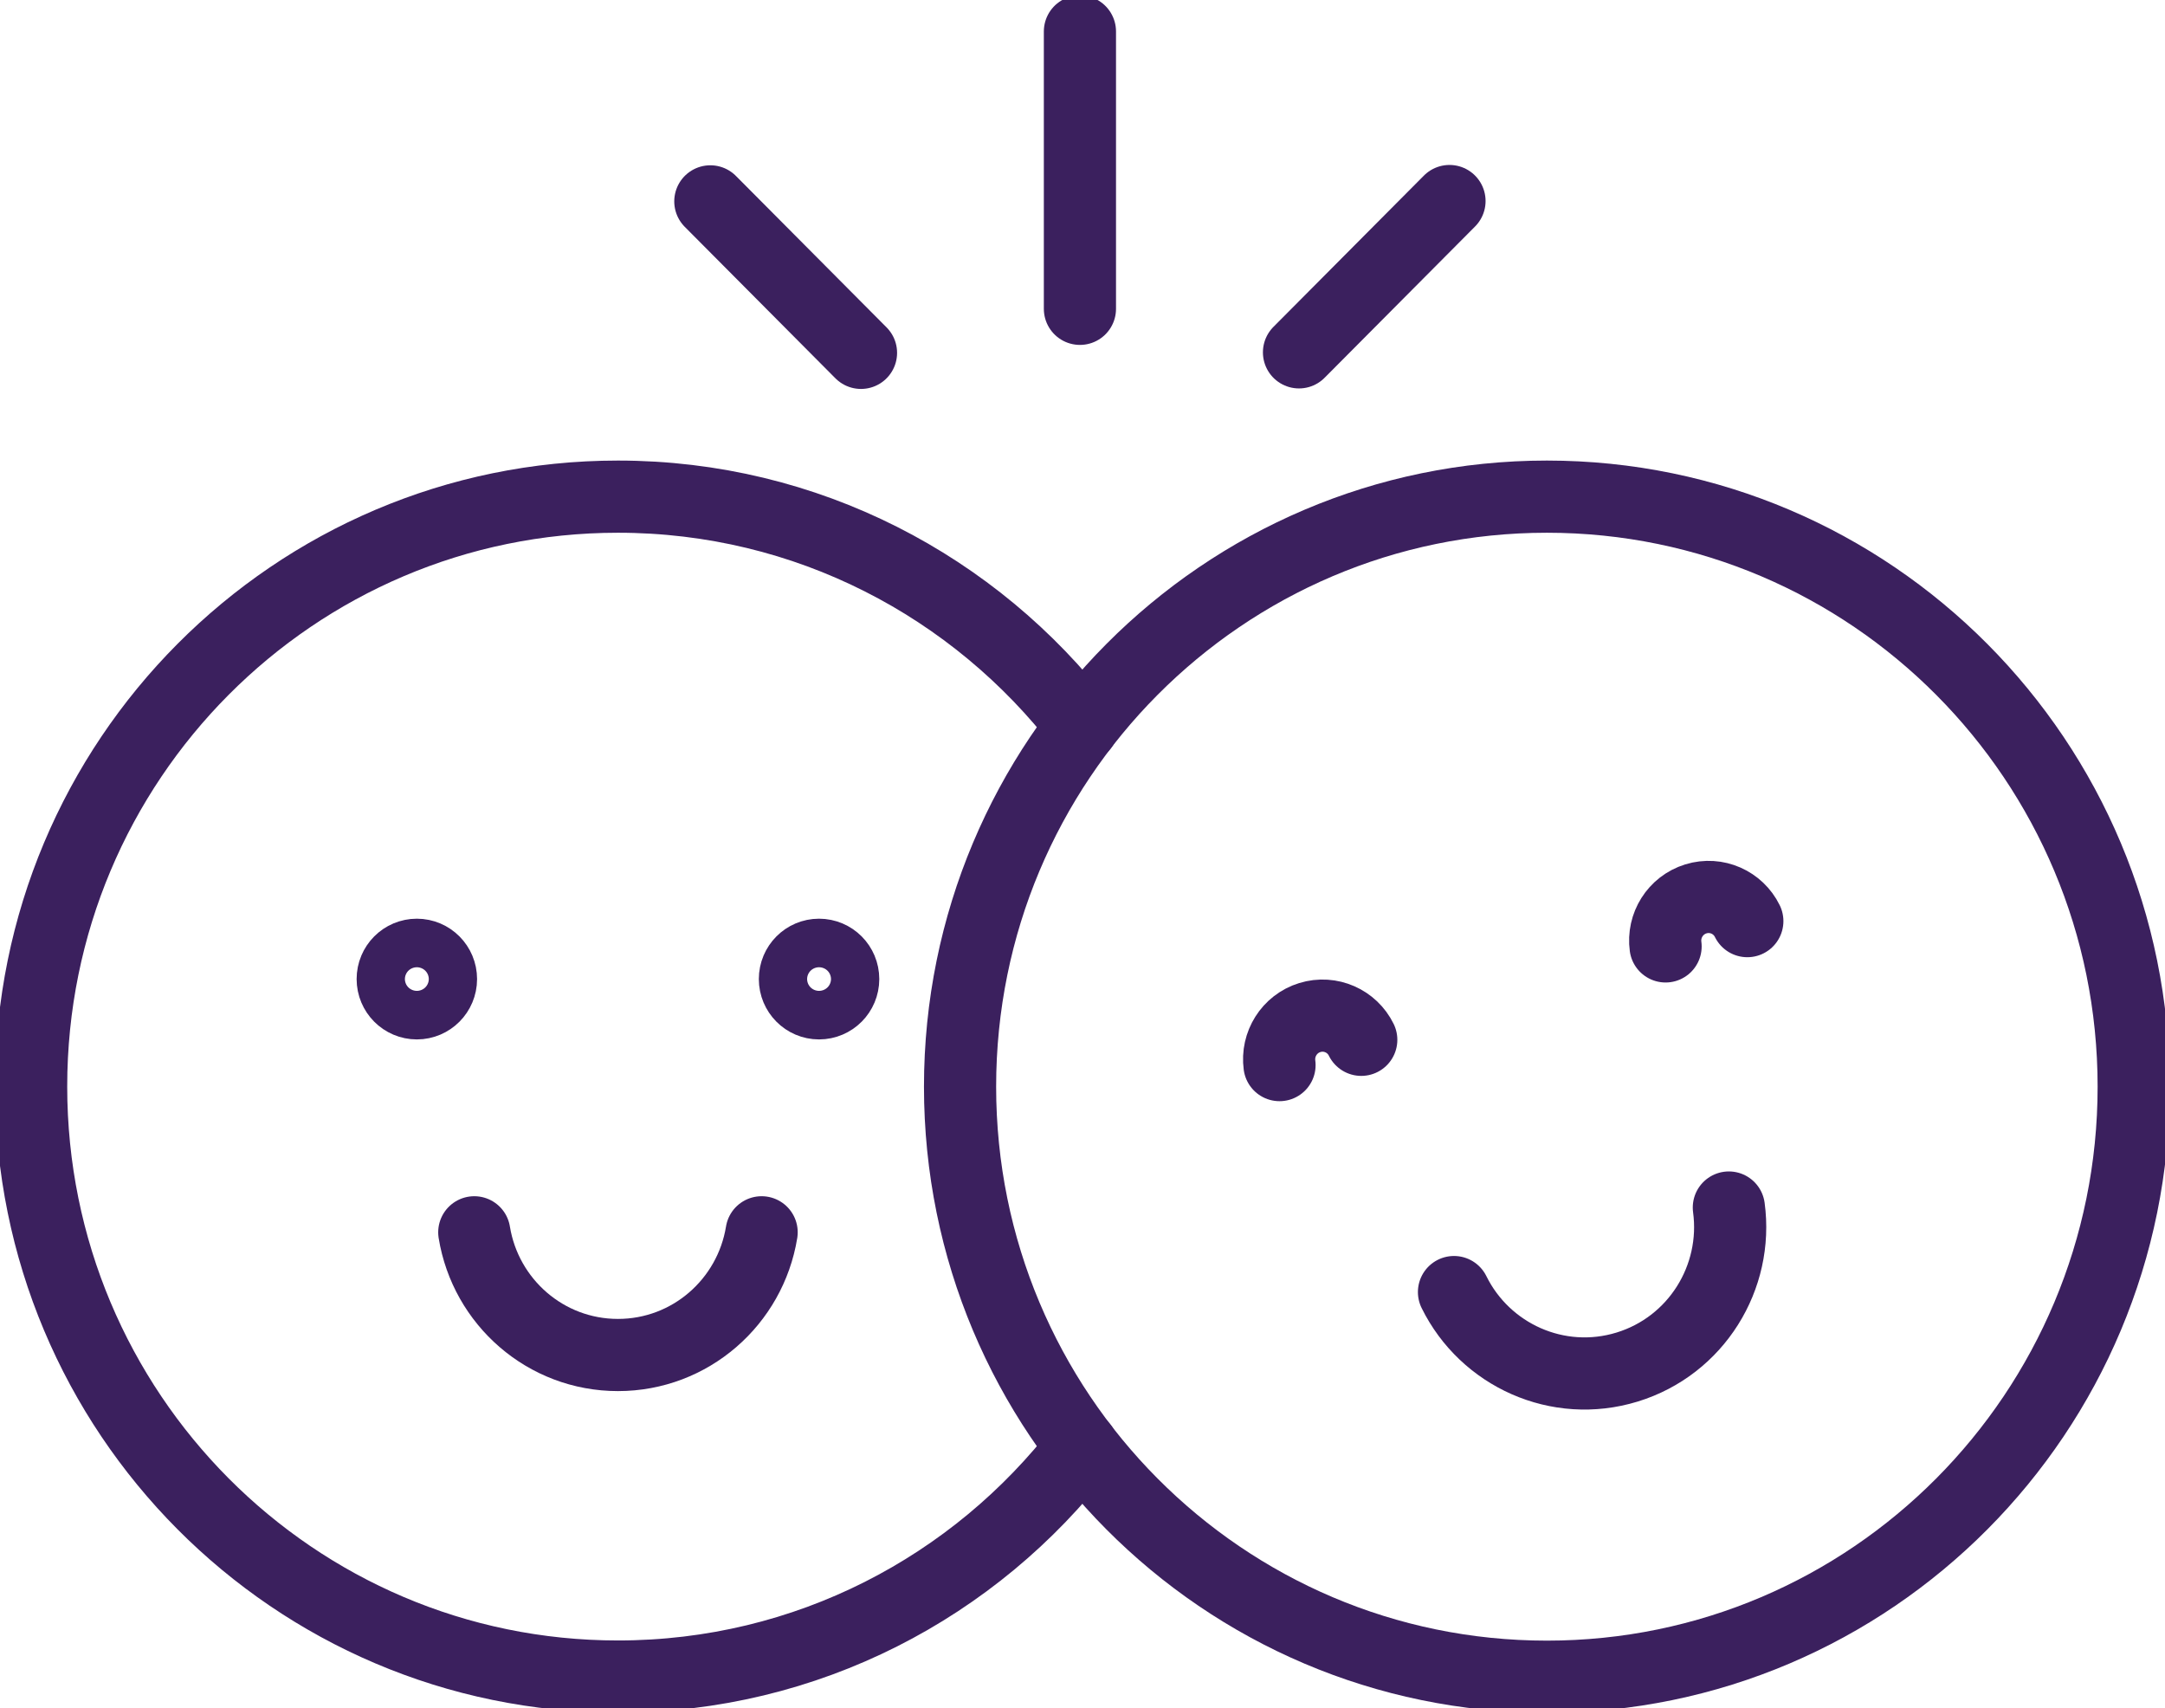 <svg xmlns="http://www.w3.org/2000/svg" width="90" height="71" viewBox="0 0 90 71" fill="none"><g clip-path="url(#clip0_1522_87)"><path d="M44.997 60.154C40.533 65.956 33.543 69.685 25.689 69.685C12.215 69.685 1.294 58.706 1.294 45.16C1.294 31.614 12.222 20.643 25.689 20.643C33.543 20.643 40.533 24.379 44.997 30.181" stroke="#3B205E" stroke-width="3" stroke-linecap="round" stroke-linejoin="round"></path><path d="M31.661 51.22C31.19 54.114 28.699 56.32 25.689 56.32C22.678 56.32 20.187 54.114 19.716 51.22" stroke="#3B205E" stroke-width="3" stroke-linecap="round" stroke-linejoin="round"></path><path d="M64.305 69.692C77.777 69.692 88.699 58.712 88.699 45.167C88.699 31.623 77.777 20.643 64.305 20.643C50.832 20.643 39.91 31.623 39.91 45.167C39.91 58.712 50.832 69.692 64.305 69.692Z" stroke="#3B205E" stroke-width="3" stroke-linecap="round" stroke-linejoin="round"></path><path d="M71.869 50.19C72.263 53.092 70.519 55.937 67.64 56.821C64.761 57.704 61.737 56.327 60.443 53.704" stroke="#3B205E" stroke-width="3" stroke-linecap="round" stroke-linejoin="round"></path><path d="M53.19 44.27C53.073 43.407 53.592 42.558 54.45 42.294C55.308 42.03 56.208 42.44 56.588 43.219" stroke="#3B205E" stroke-width="3" stroke-linecap="round" stroke-linejoin="round"></path><path d="M69.239 39.337C69.121 38.474 69.64 37.626 70.499 37.361C71.357 37.097 72.256 37.507 72.637 38.286" stroke="#3B205E" stroke-width="3" stroke-linecap="round" stroke-linejoin="round"></path><path d="M17.329 41.703C17.883 41.703 18.332 41.251 18.332 40.694C18.332 40.136 17.883 39.685 17.329 39.685C16.774 39.685 16.325 40.136 16.325 40.694C16.325 41.251 16.774 41.703 17.329 41.703Z" stroke="#3B205E" stroke-width="3" stroke-linecap="round" stroke-linejoin="round"></path><path d="M34.048 41.703C34.603 41.703 35.052 41.251 35.052 40.694C35.052 40.136 34.603 39.685 34.048 39.685C33.494 39.685 33.045 40.136 33.045 40.694C33.045 41.251 33.494 41.703 34.048 41.703Z" stroke="#3B205E" stroke-width="3" stroke-linecap="round" stroke-linejoin="round"></path><path d="M44.893 12.836V1.308" stroke="#3B205E" stroke-width="3" stroke-linecap="round" stroke-linejoin="round"></path><path d="M35.792 14.666L29.529 8.37" stroke="#3B205E" stroke-width="3" stroke-linecap="round" stroke-linejoin="round"></path><path d="M54 14.645L60.256 8.356" stroke="#3B205E" stroke-width="3" stroke-linecap="round" stroke-linejoin="round"></path></g><defs><clipPath id="clip0_1522_87"><rect width="90" height="71" fill="white"></rect></clipPath></defs></svg>